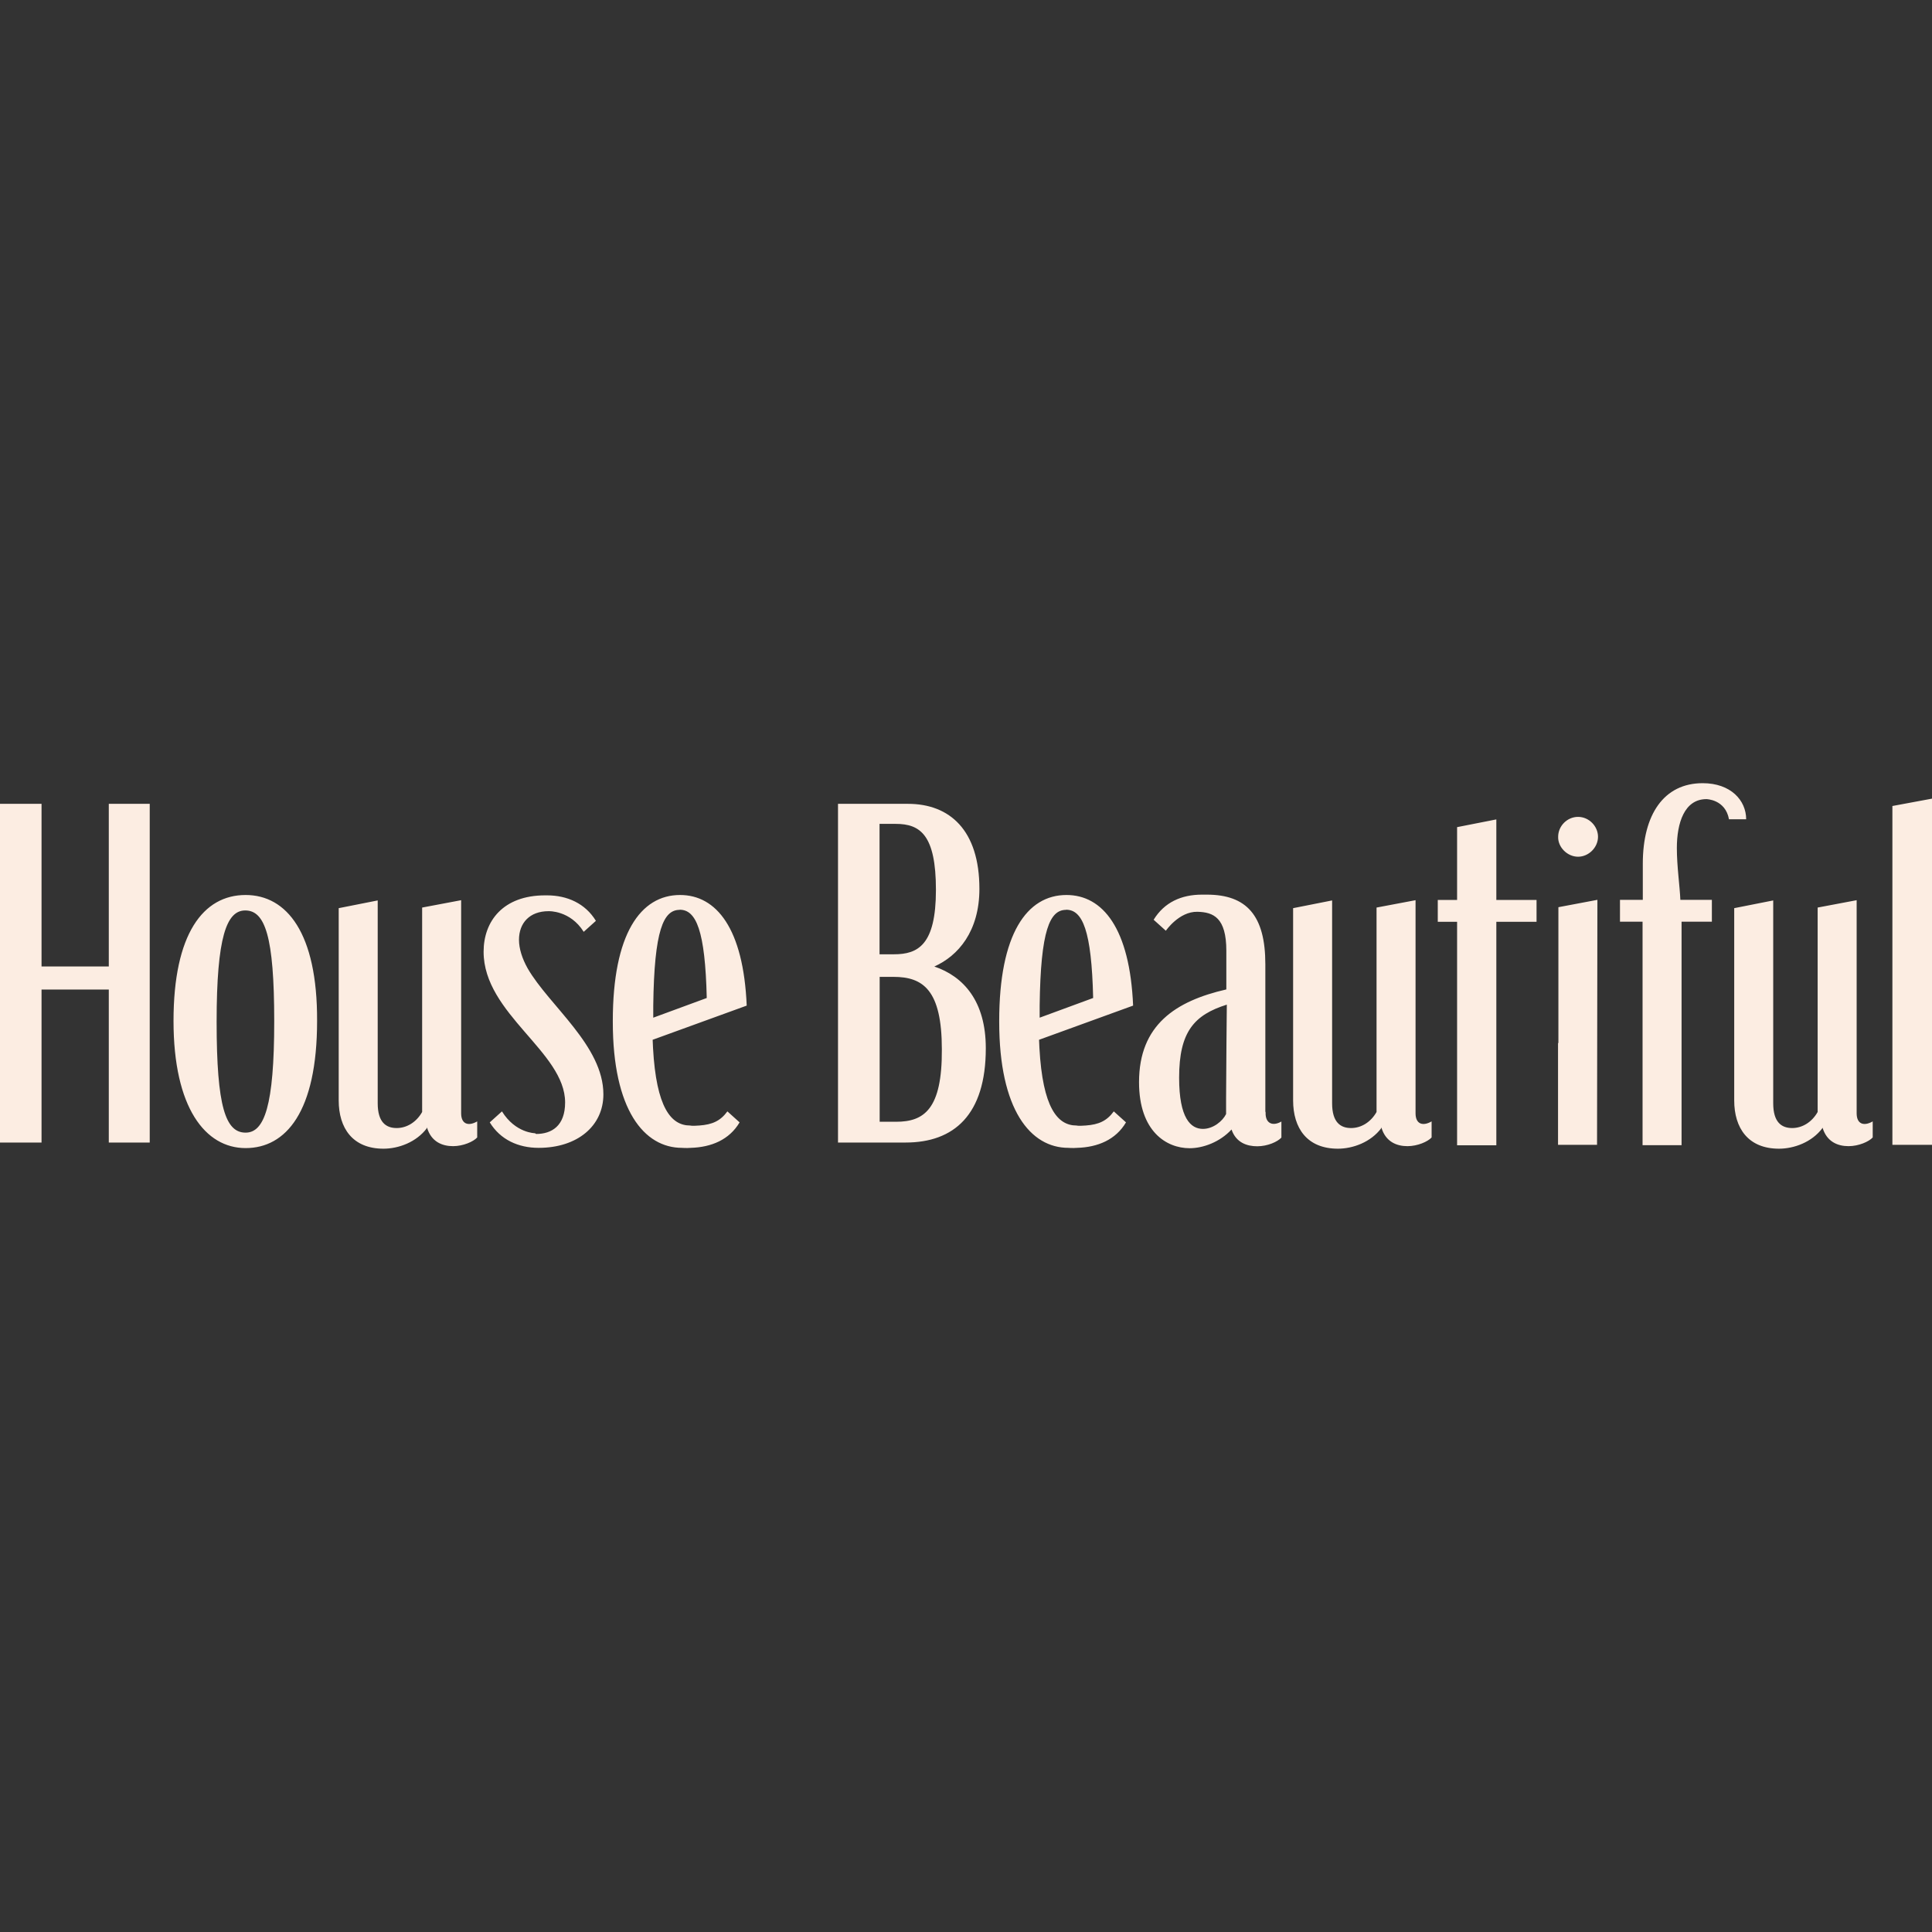 <svg viewBox="0 0 160 160" xmlns="http://www.w3.org/2000/svg"><rect x="0" y="0" width="160" height="160" fill="#333333" stroke="none"/><path d="m9.01 80.04h-5.57v-13.47h-3.44v28.05h3.44v-12.67h5.57v12.67h3.39v-28.05h-3.39zm11.33-5.92c-3.52 0-5.97 3.23-5.97 10.43s2.64 10.53 5.97 10.53 5.92-2.99 5.92-10.53c.03-7.28-2.51-10.43-5.92-10.43zm0 19.68c-1.65 0-2.4-2.11-2.4-9.17s.83-9.23 2.37-9.23c1.63 0 2.4 2.11 2.4 9.17s-.83 9.23-2.37 9.23zm57.04-13.76c1.97-.88 3.73-2.91 3.73-6.43 0-4.85-2.45-7.04-5.92-7.04h-5.79v28.05h5.6c4 0 6.64-2.29 6.64-7.81 0-3.89-1.84-5.95-4.27-6.77zm-4.53-11.81h1.33c2.03 0 3.33.91 3.33 5.47s-1.49 5.33-3.47 5.33h-1.2v-10.8zm1.36 24.67h-1.36v-12h1.15c2.45 0 4 1.09 4 6 .03 4.96-1.47 6-3.79 6zm53.04-16.56v-1.81h-3.33v-6.67l-3.25.64v6.03h-1.6v1.81h1.6v18.51h3.25v-18.51zm3.44-5.39c.88 0 1.65-.77 1.65-1.65s-.75-1.65-1.65-1.65-1.65.75-1.65 1.65c-.03.85.75 1.65 1.65 1.65zm1.6 3.57-3.23.61v11.25h-.03v8.43h3.23zm10.88-6.67h1.44c0-1.57-1.28-2.99-3.6-2.99-3.23 0-4.96 2.61-4.96 6.67v2.99h-1.89v1.81h1.87v18.51h3.23v-18.51h2.51v-1.81h-2.61c-.05-1.17-.29-2.77-.29-4.29 0-2.05.61-4.05 2.45-4.05-.03 0 1.57 0 1.87 1.68zm13.55-1.09v28.05h3.28v-28.67l-3.28.61zm-112.4 27.09s-1.63 0-2.75-1.81l-1.01.91c.88 1.44 2.37 2.11 4.05 2.11 3.2 0 5.36-1.81 5.36-4.43 0-4.03-4.48-7.33-6.27-10.43-.45-.8-.72-1.63-.72-2.37 0-1.39.88-2.37 2.45-2.37 0 0 1.79-.08 2.91 1.71l1.01-.91c-.88-1.44-2.37-2.11-4.05-2.11h-.16c-3.47 0-5.09 2.13-5.09 4.67 0 5.15 6.75 8.29 6.75 12.48 0 1.95-1.12 2.61-2.4 2.61l-.08-.05zm17.52-10.56c-.27-6.4-2.51-9.17-5.52-9.17-3.28 0-5.57 3.23-5.57 10.43v.08c0 7.28 2.59 10.43 5.73 10.43 0 0 .35.03.72 0 1.71-.05 3.2-.67 4.05-2.11l-1.01-.91c-.59.8-1.25 1.09-2.32 1.17-.64.05-.77 0-.77 0-1.57 0-2.8-1.47-3.07-6.43l-.03-.67 7.79-2.83zm-5.55-7.95c1.36 0 2.11 1.71 2.24 7.31l-4.43 1.63v-1.01c.08-6.27.85-7.92 2.19-7.92zm37.55 7.95c-.27-6.4-2.51-9.17-5.52-9.17-3.28 0-5.57 3.23-5.57 10.43v.08c0 7.28 2.59 10.43 5.73 10.43 0 0 .35.03.72 0 1.71-.05 3.2-.67 4.05-2.11l-1.01-.91c-.59.8-1.25 1.09-2.32 1.17-.64.05-.77 0-.77 0-1.57 0-2.8-1.47-3.07-6.43l-.03-.67s7.79-2.83 7.79-2.83zm-5.55-7.95c1.36 0 2.11 1.71 2.24 7.31l-4.43 1.63v-1.01c.08-6.27.85-7.92 2.19-7.92zm-52.93 18.03c.35 1.2 1.28 1.55 2.16 1.55.83 0 1.68-.37 2-.72v-1.33c-.75.43-1.33.21-1.33-.67v-17.65l-3.23.61v16.93c-.48.85-1.28 1.33-2.11 1.33-.88 0-1.57-.48-1.57-2.05v-16.8l-3.23.64v15.92c0 2.29 1.15 4 3.71 4 1.23 0 2.72-.53 3.6-1.71-.05-.03 0-.05 0-.05zm79.04 0c.35 1.2 1.28 1.55 2.16 1.55.83 0 1.68-.37 2-.72v-1.33c-.75.43-1.33.21-1.33-.67v-17.65l-3.23.61v16.93c-.48.85-1.28 1.33-2.11 1.33-.88 0-1.57-.48-1.57-2.05v-16.8l-3.23.64v15.92c0 2.29 1.15 4 3.71 4 1.23 0 2.72-.53 3.6-1.71-.05-.03 0-.05 0-.05zm36.53 0c.35 1.2 1.28 1.55 2.16 1.55.83 0 1.68-.37 2-.72v-1.33c-.75.43-1.33.21-1.33-.67v-17.65l-3.23.61v16.93c-.48.85-1.28 1.33-2.11 1.33-.88 0-1.57-.48-1.57-2.05v-16.8l-3.23.64v15.92c0 2.29 1.15 4 3.71 4 1.23 0 2.72-.53 3.6-1.71zm-46.11-1.2-.03-.13v-12.19c0-4.03-1.55-5.76-4.85-5.76h-.4c-1.71 0-3.12.64-4 2.08l1.01.91s1.09-1.6 2.61-1.57c1.33.03 2.4.48 2.4 3.23v3.2c-4.19.96-7.23 2.93-7.23 7.68 0 4.08 2.27 5.47 4.19 5.47 1.12 0 2.51-.51 3.47-1.55.37 1.09 1.28 1.39 2.13 1.39s1.68-.37 2-.72v-1.33c-.69.4-1.31.19-1.31-.69zm-3.25-5.81-.03 4.51v1.39c-.29.59-1.07 1.23-1.92 1.23-1.01 0-1.97-.88-1.97-4.24 0-3.81 1.25-5.2 3.95-6.05l-.03 3.17z" fill="#fcede2"/></svg>